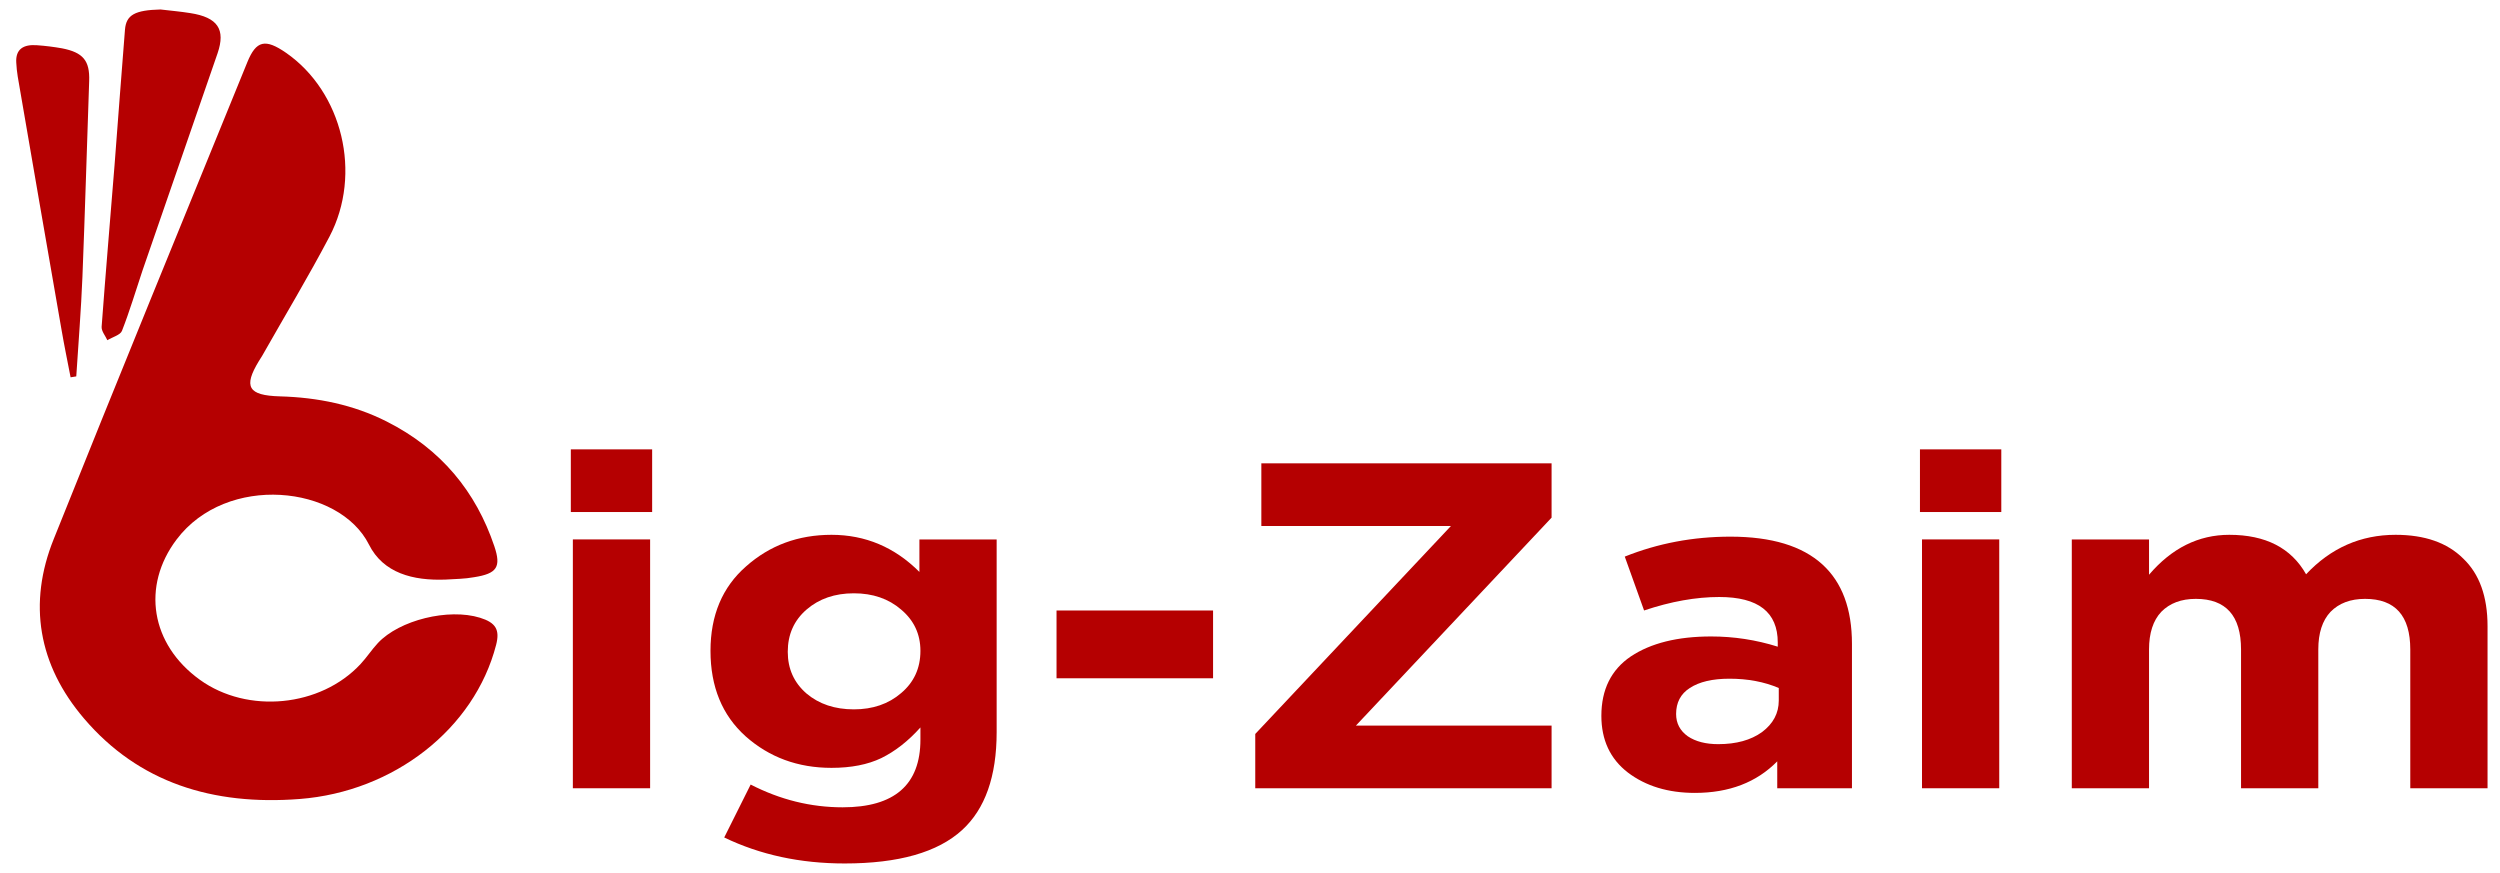 <svg width="106" height="37" viewBox="0 0 106 37" fill="none" xmlns="http://www.w3.org/2000/svg">
<g clip-path="url(#clip0_1_1661)">
<path d="M24.203 21.71V19.053H27.651V21.71H24.203ZM24.289 33.422V22.871H27.565V33.422H24.289Z" fill="#B50001"/>
<path d="M35.814 36.611C33.932 36.611 32.23 36.244 30.707 35.509L31.828 33.265C33.078 33.908 34.378 34.23 35.728 34.23C37.927 34.23 39.026 33.272 39.026 31.356V30.844C38.508 31.422 37.955 31.855 37.366 32.144C36.792 32.419 36.088 32.557 35.254 32.557C33.832 32.557 32.618 32.111 31.612 31.218C30.621 30.326 30.125 29.119 30.125 27.597C30.125 26.088 30.628 24.893 31.634 24.014C32.639 23.122 33.846 22.676 35.254 22.676C36.691 22.676 37.934 23.201 38.983 24.25V22.873H42.258V31.041C42.258 32.918 41.77 34.302 40.793 35.194C39.759 36.139 38.099 36.611 35.814 36.611ZM34.198 29.407C34.73 29.854 35.398 30.077 36.203 30.077C37.007 30.077 37.675 29.847 38.207 29.388C38.753 28.928 39.026 28.331 39.026 27.597C39.026 26.888 38.753 26.304 38.207 25.845C37.675 25.386 37.007 25.156 36.203 25.156C35.398 25.156 34.73 25.386 34.198 25.845C33.667 26.304 33.401 26.901 33.401 27.636C33.401 28.358 33.667 28.948 34.198 29.407Z" fill="#B50001"/>
<path d="M44.797 28.759V25.885H51.434V28.759H44.797Z" fill="#B50001"/>
<path d="M53.223 33.423V31.12L61.52 22.302H53.481V19.645H65.787V21.948L57.49 30.766H65.787V33.423H53.223Z" fill="#B50001"/>
<path d="M71.864 33.619C70.729 33.619 69.78 33.331 69.019 32.753C68.272 32.176 67.898 31.375 67.898 30.352C67.898 29.236 68.315 28.396 69.148 27.832C69.996 27.268 71.131 26.986 72.553 26.986C73.516 26.986 74.457 27.13 75.377 27.419V27.242C75.377 25.956 74.551 25.313 72.898 25.313C71.907 25.313 70.844 25.503 69.709 25.884L68.89 23.6C70.298 23.036 71.792 22.754 73.373 22.754C75.111 22.754 76.411 23.148 77.273 23.935C78.106 24.696 78.523 25.818 78.523 27.301V33.422H75.355V32.281C74.479 33.173 73.315 33.619 71.864 33.619ZM72.855 31.552C73.617 31.552 74.235 31.382 74.709 31.041C75.183 30.686 75.42 30.24 75.42 29.702V29.171C74.802 28.908 74.105 28.777 73.329 28.777C72.611 28.777 72.05 28.908 71.648 29.171C71.26 29.42 71.067 29.788 71.067 30.273C71.067 30.667 71.232 30.982 71.562 31.218C71.893 31.441 72.324 31.552 72.855 31.552Z" fill="#B50001"/>
<path d="M81.406 21.71V19.053H84.855V21.71H81.406ZM81.493 33.422V22.871H84.768V33.422H81.493Z" fill="#B50001"/>
<path d="M87.844 33.423V22.873H91.119V24.369C92.082 23.24 93.217 22.676 94.524 22.676C96.061 22.676 97.147 23.233 97.778 24.349C98.828 23.233 100.092 22.676 101.572 22.676C102.808 22.676 103.763 23.01 104.438 23.68C105.128 24.336 105.472 25.294 105.472 26.553V33.423H102.196V27.538C102.196 26.107 101.558 25.392 100.278 25.392C99.661 25.392 99.172 25.576 98.813 25.943C98.468 26.311 98.296 26.842 98.296 27.538V33.423H95.02V27.538C95.02 26.107 94.381 25.392 93.102 25.392C92.484 25.392 91.996 25.576 91.636 25.943C91.292 26.311 91.119 26.842 91.119 27.538V33.423H87.844Z" fill="#B50001"/>
<path d="M18.894 24.574C17.509 24.628 16.25 24.299 15.644 23.09C14.381 20.577 9.612 20.058 7.486 22.876C5.995 24.852 6.389 27.321 8.475 28.823C10.498 30.281 13.594 29.981 15.289 28.154C15.551 27.873 15.758 27.549 16.021 27.267C16.932 26.289 19.017 25.78 20.352 26.192C21.023 26.4 21.201 26.701 21.035 27.344C20.114 30.91 16.693 33.567 12.711 33.877C9.021 34.164 5.878 33.182 3.563 30.465C1.618 28.186 1.179 25.583 2.279 22.854C4.979 16.109 7.74 9.372 10.488 2.634C10.863 1.715 11.248 1.63 12.13 2.24C14.514 3.896 15.366 7.367 13.972 10.028C13.075 11.734 12.072 13.399 11.118 15.083C11.074 15.16 11.024 15.234 10.976 15.31C10.315 16.399 10.516 16.769 11.873 16.806C13.47 16.851 14.982 17.16 16.382 17.865C18.71 19.037 20.182 20.852 20.96 23.161C21.257 24.043 21.073 24.321 20.104 24.473C19.703 24.548 19.296 24.548 18.894 24.574Z" fill="#B50001"/>
<path d="M6.805 0.402C7.233 0.452 7.652 0.489 8.072 0.556C9.23 0.737 9.574 1.243 9.224 2.262C8.166 5.331 7.104 8.402 6.04 11.475C5.755 12.326 5.499 13.193 5.17 14.031C5.1 14.207 4.764 14.293 4.552 14.425C4.466 14.235 4.296 14.038 4.309 13.854C4.478 11.569 4.675 9.286 4.857 7.002C5.008 5.087 5.142 3.171 5.299 1.257C5.351 0.624 5.727 0.431 6.805 0.402Z" fill="#B50001"/>
<path d="M2.993 15.998C2.863 15.322 2.723 14.649 2.607 13.972C1.984 10.398 1.366 6.823 0.752 3.247C0.721 3.053 0.7 2.857 0.69 2.661C0.652 2.081 0.997 1.873 1.572 1.918C1.927 1.943 2.28 1.987 2.629 2.049C3.527 2.224 3.811 2.574 3.781 3.432C3.685 6.202 3.605 8.974 3.495 11.743C3.438 13.149 3.324 14.553 3.234 15.959L2.993 15.998Z" fill="#B50001"/>
</g>
<defs>
<clipPath id="clip0_1_1661">
<rect width="105" height="37" fill="white" transform="translate(0.574)"/>
</clipPath>
</defs>
</svg>
